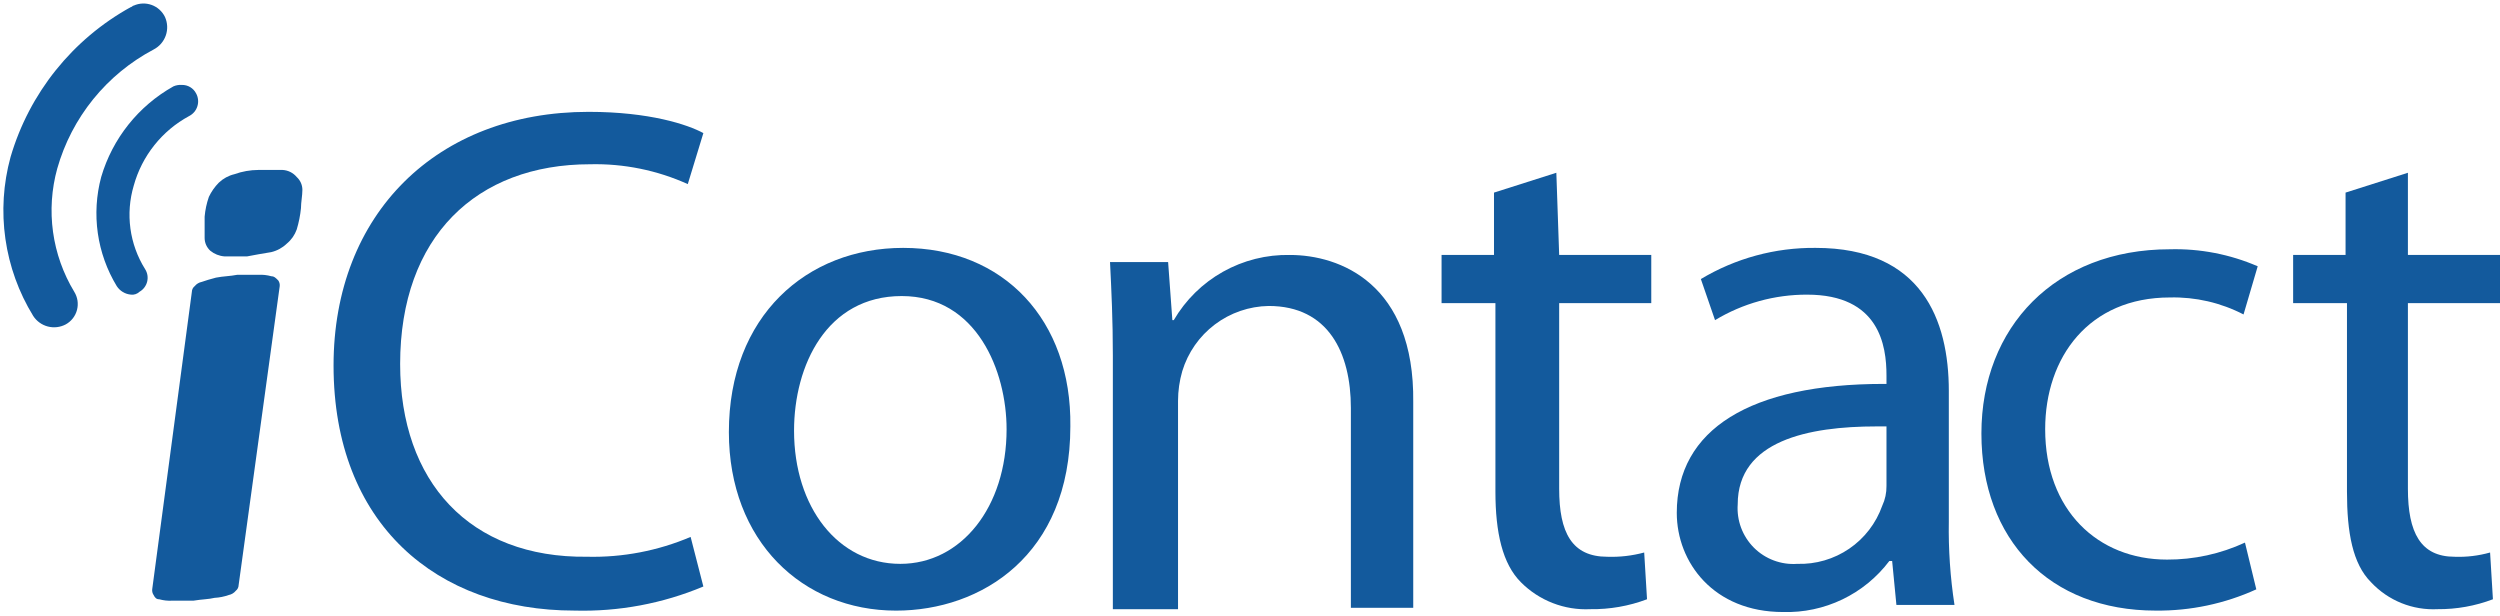 <svg width="142" height="35" viewBox="0 0 142 35" fill="none" xmlns="http://www.w3.org/2000/svg">
<g clip-path="url(#clip0_593_24300)">
<path d="M51.138 32.027C47.597 32.027 45.102 28.808 45.102 24.462C45.102 20.76 46.953 16.816 51.218 16.816C55.484 16.816 57.174 21.082 57.174 24.381C57.174 28.808 54.599 32.027 51.138 32.027ZM51.299 14.08C45.826 14.08 41.4 17.943 41.4 24.543C41.4 30.739 45.585 34.683 50.897 34.683C55.725 34.683 60.796 31.544 60.796 24.221C60.876 18.185 57.013 14.08 51.299 14.08Z" fill="#135A9D"/>
<path d="M73.27 14.482C71.94 14.455 70.627 14.784 69.466 15.435C68.306 16.086 67.341 17.035 66.67 18.184H66.59L66.349 14.884H63.049C63.129 16.494 63.21 18.184 63.21 20.196V34.602H66.912V22.771C66.913 22.2 66.994 21.631 67.153 21.081C67.474 20.024 68.122 19.095 69.004 18.43C69.887 17.764 70.958 17.396 72.063 17.379C75.443 17.379 76.73 20.035 76.73 23.174V34.522H80.272V22.852C80.352 16.092 76.087 14.482 73.27 14.482Z" fill="#135A9D"/>
<path d="M102.082 32.027C101.63 32.059 101.176 31.993 100.752 31.834C100.327 31.676 99.942 31.428 99.621 31.108C99.301 30.787 99.053 30.401 98.894 29.977C98.736 29.552 98.67 29.099 98.702 28.647C98.702 25.025 102.726 24.22 106.589 24.22H107.152V27.6C107.158 27.989 107.076 28.375 106.911 28.727C106.561 29.719 105.904 30.573 105.036 31.166C104.168 31.759 103.133 32.061 102.082 32.027ZM103.128 14.08C100.834 14.057 98.577 14.67 96.609 15.85L97.414 18.184C98.992 17.231 100.802 16.73 102.645 16.736C106.75 16.736 107.152 19.633 107.152 21.323V21.806H106.991C99.426 21.806 95.241 24.381 95.241 29.13C95.241 31.946 97.334 34.763 101.277 34.763C102.441 34.797 103.597 34.551 104.647 34.047C105.697 33.543 106.611 32.795 107.313 31.866H107.474L107.716 34.361H111.015C110.774 32.79 110.666 31.201 110.693 29.612V22.208C110.693 18.184 109.164 14.08 103.128 14.08Z" fill="#135A9D"/>
<path d="M123.248 14.159C116.729 14.159 112.544 18.586 112.544 24.622C112.544 30.658 116.407 34.682 122.443 34.682C124.414 34.703 126.364 34.291 128.158 33.475L127.514 30.819C126.127 31.461 124.616 31.791 123.087 31.785C119.144 31.785 116.166 28.968 116.166 24.38C116.166 20.276 118.661 16.896 123.248 16.896C124.702 16.86 126.142 17.192 127.433 17.861L128.238 15.125C126.665 14.444 124.962 14.114 123.248 14.159Z" fill="#135A9D"/>
<path d="M17.095 11.826C17.054 12.236 16.973 12.64 16.854 13.034C16.742 13.348 16.548 13.626 16.29 13.838C16.044 14.075 15.738 14.242 15.405 14.321C14.922 14.402 14.439 14.482 14.037 14.563H12.749C12.454 14.541 12.173 14.429 11.944 14.241C11.844 14.149 11.763 14.037 11.707 13.912C11.652 13.788 11.623 13.653 11.623 13.516V12.309C11.656 11.925 11.737 11.546 11.864 11.182C12.005 10.884 12.195 10.612 12.427 10.378C12.674 10.141 12.98 9.974 13.313 9.895C13.752 9.737 14.214 9.655 14.681 9.653H16.049C16.204 9.661 16.355 9.701 16.494 9.77C16.632 9.839 16.755 9.937 16.854 10.056C16.955 10.148 17.035 10.259 17.091 10.384C17.146 10.509 17.175 10.644 17.176 10.78C17.176 11.102 17.095 11.504 17.095 11.826ZM13.554 33.234C13.553 33.296 13.538 33.357 13.51 33.413C13.482 33.469 13.442 33.518 13.393 33.556C13.292 33.681 13.149 33.767 12.991 33.797C12.732 33.889 12.46 33.944 12.186 33.958C11.864 34.039 11.462 34.039 10.979 34.119H9.772C9.527 34.132 9.283 34.105 9.047 34.039C8.886 34.039 8.806 33.958 8.725 33.797C8.661 33.703 8.633 33.589 8.645 33.475L10.898 16.575C10.899 16.512 10.915 16.451 10.942 16.395C10.97 16.34 11.01 16.291 11.059 16.253C11.161 16.127 11.303 16.042 11.462 16.011C11.703 15.931 11.944 15.85 12.266 15.77C12.669 15.689 13.071 15.689 13.474 15.609H14.681C14.925 15.596 15.17 15.623 15.405 15.689C15.566 15.689 15.647 15.77 15.807 15.931C15.871 16.025 15.9 16.139 15.888 16.253L13.554 33.234Z" fill="#135A9D"/>
<path d="M33.432 6.353C24.821 6.353 18.946 12.147 18.946 20.759C18.946 29.772 24.821 34.681 32.627 34.681C35.138 34.75 37.635 34.284 39.951 33.313L39.227 30.497C37.371 31.286 35.368 31.67 33.352 31.623C26.672 31.704 22.728 27.358 22.728 20.678C22.728 13.435 27.074 9.33 33.513 9.33C35.425 9.284 37.323 9.669 39.066 10.457L39.951 7.56C39.066 7.077 36.893 6.353 33.432 6.353Z" fill="#135A9D"/>
<path d="M88.4 9.813L84.859 10.94V14.481H81.881V17.218H84.94V27.922C84.94 30.255 85.342 32.026 86.388 33.072C86.902 33.589 87.518 33.992 88.198 34.255C88.877 34.519 89.604 34.637 90.332 34.601C91.431 34.617 92.523 34.426 93.551 34.038L93.39 31.382C92.708 31.567 92.003 31.648 91.297 31.624C89.285 31.624 88.561 30.255 88.561 27.761V17.218H93.792V14.481H88.561L88.4 9.813Z" fill="#135A9D"/>
<path d="M136.769 9.813L133.228 10.94V14.481H130.25V17.218H133.308V27.922C133.308 30.255 133.63 32.026 134.676 33.072C135.158 33.587 135.745 33.991 136.399 34.255C137.052 34.519 137.755 34.637 138.459 34.601C139.531 34.61 140.596 34.419 141.598 34.038L141.437 31.382C140.783 31.567 140.104 31.649 139.425 31.624C137.493 31.624 136.769 30.255 136.769 27.761V17.218H142V14.481H136.769V9.813Z" fill="#135A9D"/>
<path d="M10.335 4.824C10.169 4.812 10.004 4.839 9.852 4.905C7.863 6.019 6.389 7.868 5.747 10.056C5.469 11.095 5.404 12.18 5.556 13.245C5.708 14.31 6.074 15.333 6.632 16.253C6.721 16.389 6.839 16.503 6.979 16.587C7.118 16.671 7.275 16.721 7.437 16.735C7.525 16.746 7.613 16.737 7.697 16.709C7.78 16.682 7.857 16.636 7.92 16.574C8.028 16.514 8.123 16.431 8.198 16.332C8.274 16.233 8.328 16.12 8.358 16C8.388 15.879 8.394 15.754 8.374 15.631C8.354 15.509 8.309 15.391 8.242 15.287C7.803 14.586 7.519 13.801 7.408 12.982C7.297 12.163 7.362 11.33 7.598 10.538C7.829 9.704 8.226 8.924 8.766 8.247C9.305 7.569 9.975 7.007 10.737 6.595C10.849 6.538 10.949 6.46 11.031 6.364C11.113 6.268 11.174 6.157 11.211 6.036C11.249 5.916 11.262 5.79 11.249 5.664C11.237 5.539 11.2 5.418 11.139 5.307C11.064 5.159 10.948 5.036 10.806 4.95C10.664 4.865 10.5 4.821 10.335 4.824Z" fill="#135A9D"/>
<path d="M4.218 16.574C3.589 15.535 3.178 14.377 3.012 13.173C2.846 11.969 2.928 10.744 3.252 9.573C3.66 8.134 4.356 6.794 5.296 5.632C6.237 4.47 7.403 3.511 8.725 2.812C9.049 2.645 9.297 2.36 9.417 2.015C9.537 1.671 9.52 1.293 9.369 0.961C9.215 0.645 8.944 0.401 8.614 0.281C8.284 0.161 7.919 0.174 7.598 0.317C7.518 0.317 7.518 0.398 7.437 0.398C4.119 2.225 1.659 5.292 0.597 8.929C0.184 10.439 0.085 12.019 0.307 13.569C0.528 15.119 1.065 16.608 1.884 17.942C2.076 18.241 2.373 18.456 2.716 18.545C3.058 18.634 3.422 18.592 3.735 18.425C3.892 18.339 4.029 18.221 4.139 18.08C4.249 17.939 4.329 17.777 4.374 17.603C4.419 17.43 4.428 17.25 4.402 17.073C4.375 16.896 4.312 16.726 4.218 16.574Z" fill="#135A9D"/>
</g>
<defs>
<clipPath id="clip0_593_24300">
<rect width="141.803" height="34.572" fill="white" transform="translate(0.197 0.192)"/>
</clipPath>
</defs>
</svg>
